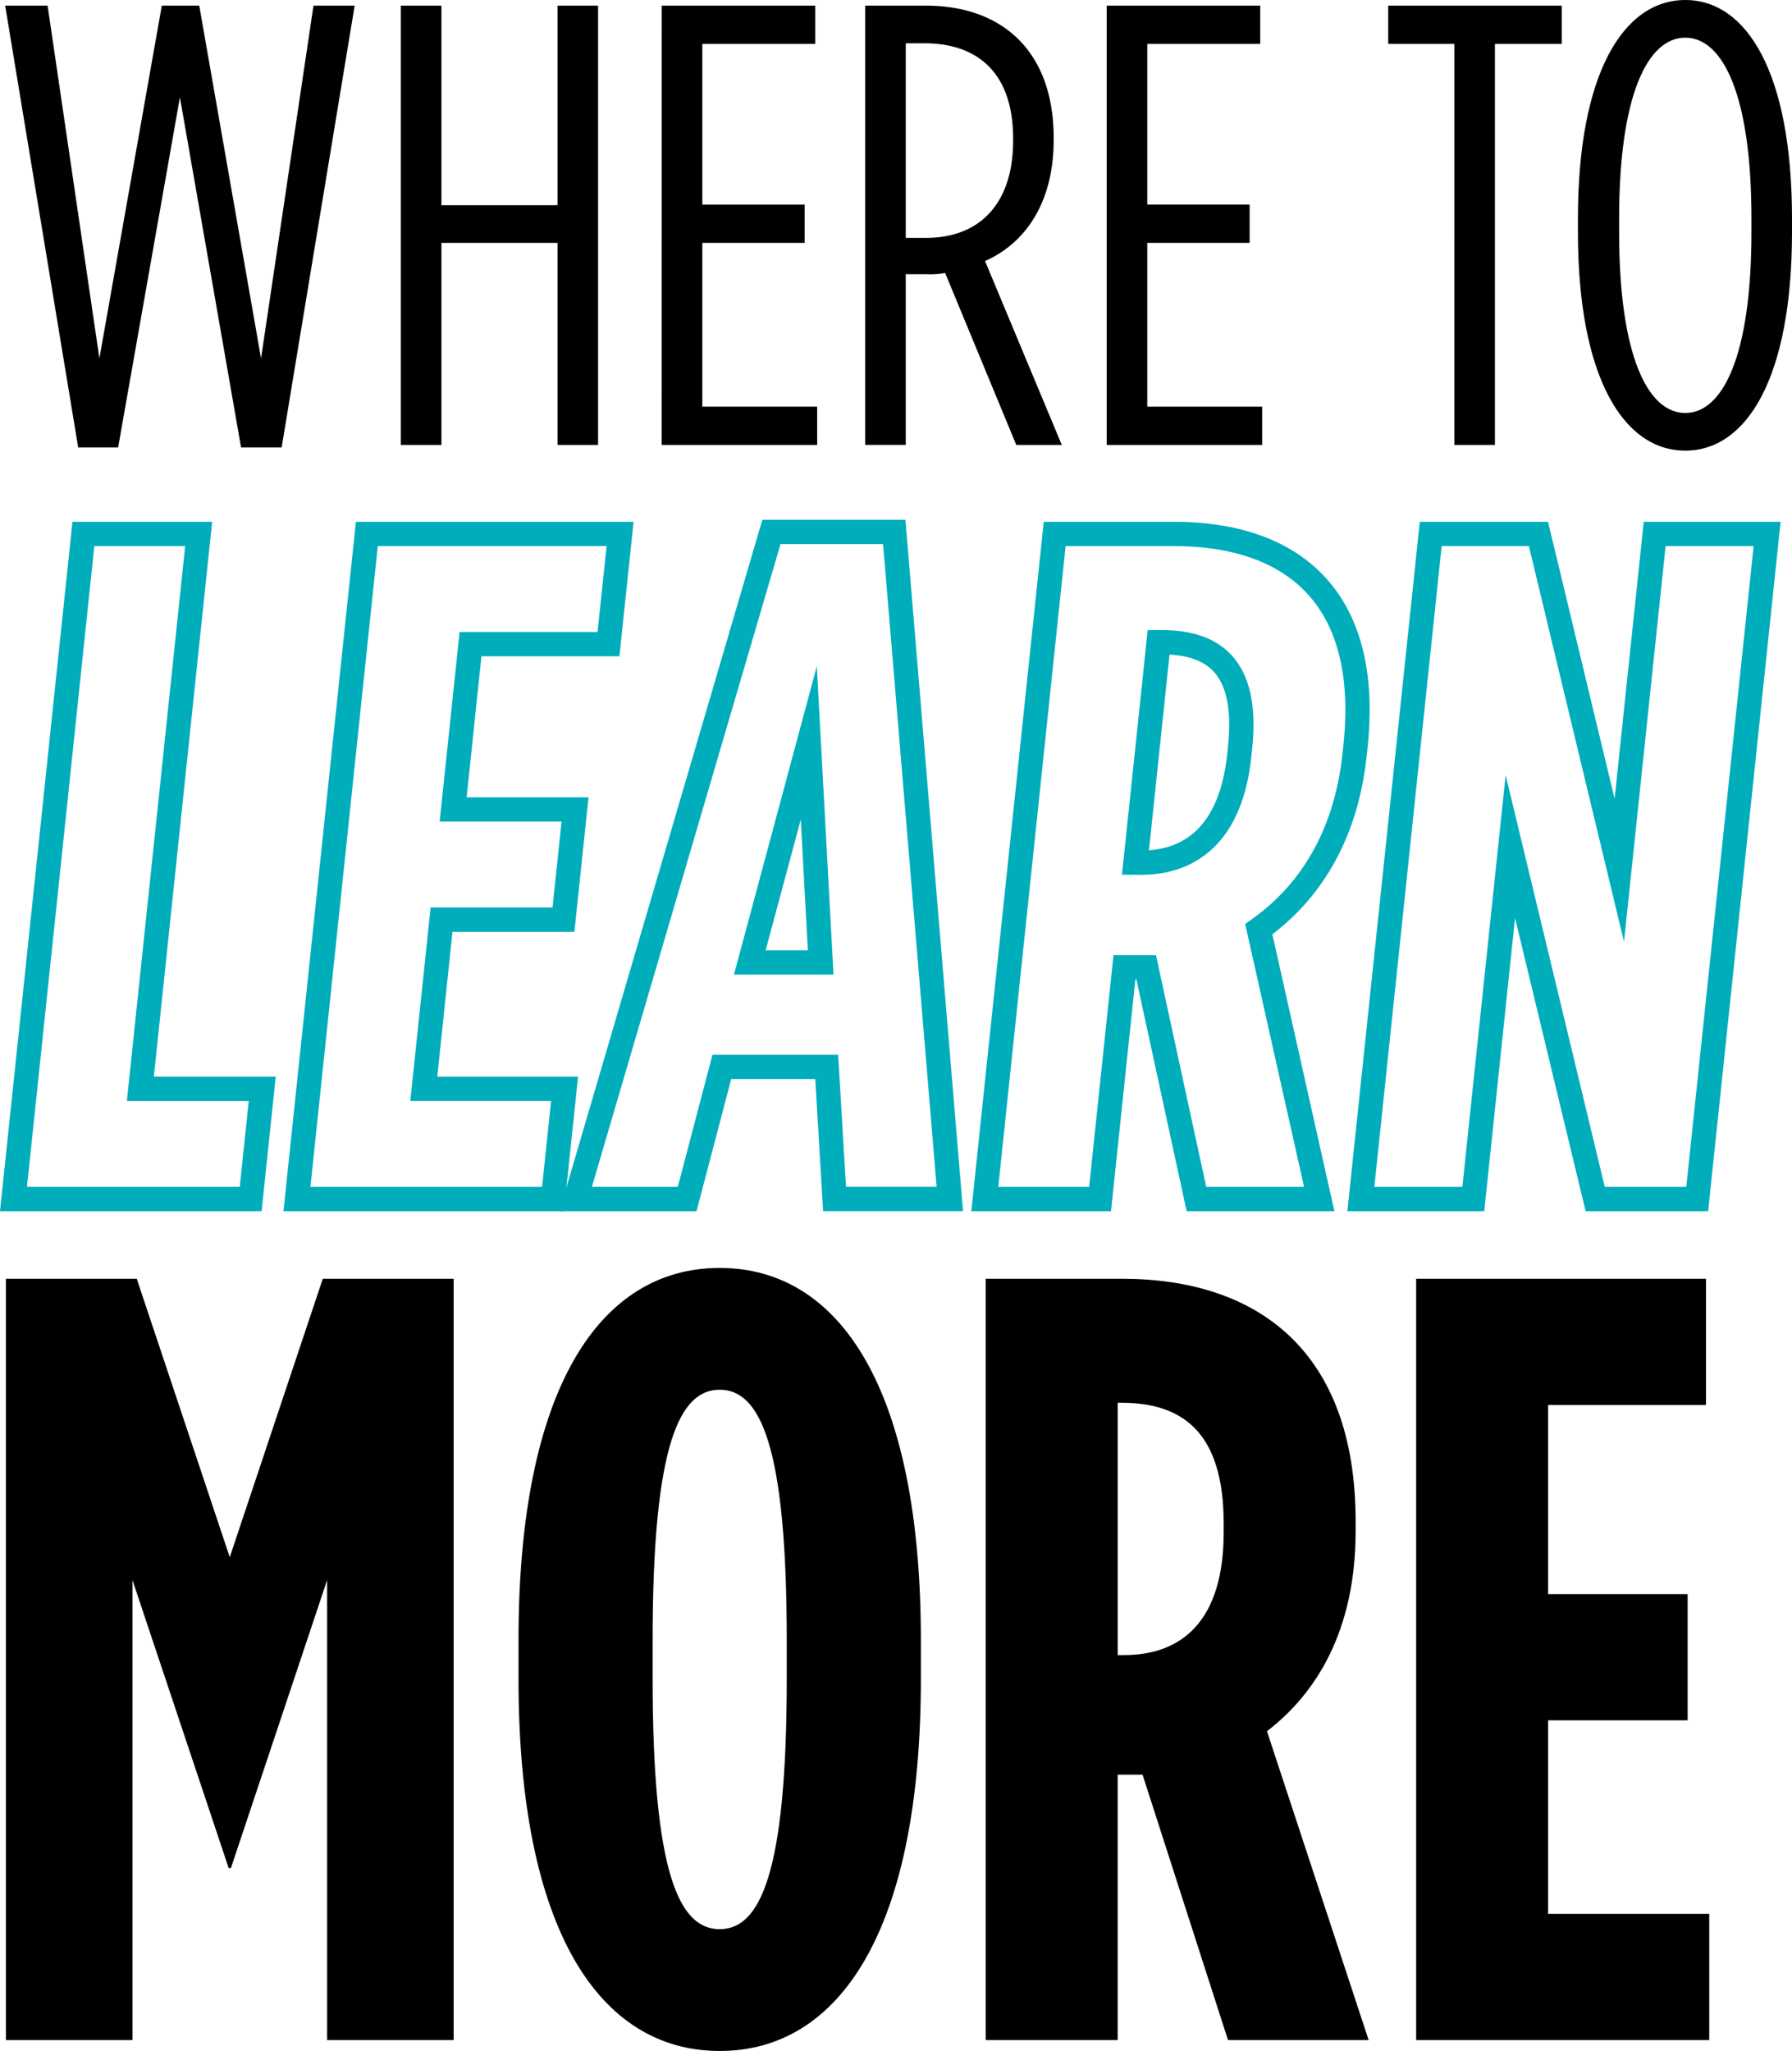 <svg xmlns="http://www.w3.org/2000/svg" width="147.545" height="168.844" viewBox="0 0 147.545 168.844">
  <g id="Group_16529" data-name="Group 16529" transform="translate(-143.581 -5709.282)">
    <g id="Group_16525" data-name="Group 16525" transform="translate(144.007 5709.282)">
      <path id="Path_18308" data-name="Path 18308" d="M144.007,5710.208H147.5l4.265,29.038,5.139-29.038h3.083l5.087,29.038,4.317-29.038h3.391l-6.012,36.375h-3.34l-5.036-28.831-5.087,28.831h-3.288Z" transform="translate(-144.007 -5709.744)"/>
      <path id="Path_18309" data-name="Path 18309" d="M208.95,5710.208h3.34v16.431h9.558v-16.431h3.34v36.168h-3.34v-16.637H212.29v16.637h-3.34Z" transform="translate(-176.371 -5709.744)"/>
      <path id="Path_18310" data-name="Path 18310" d="M251.768,5710.208h12.641v3.152h-9.3v13.226h8.427v3.153h-8.427v13.485h9.455v3.151h-12.8Z" transform="translate(-197.709 -5709.744)"/>
      <path id="Path_18311" data-name="Path 18311" d="M285.161,5710.208h4.984c6.32,0,10.534,3.771,10.534,10.9v.155c0,4.96-2.158,8.421-5.652,9.972l6.32,15.139H297.6l-5.858-14.156a7.044,7.044,0,0,1-1.49.1H288.5v14.054h-3.34Zm5.036,19.117c4.316,0,7.143-2.739,7.143-8.009v-.154c0-5.478-2.98-7.854-7.3-7.854H288.5v16.017Z" transform="translate(-214.35 -5709.744)"/>
      <path id="Path_18312" data-name="Path 18312" d="M324.8,5710.208h12.641v3.152h-9.3v13.226h8.427v3.153h-8.427v13.485H337.6v3.151H324.8Z" transform="translate(-234.106 -5709.744)"/>
      <path id="Path_18313" data-name="Path 18313" d="M376.446,5713.36H371v-3.152h14.286v3.152h-5.5v33.016h-3.341Z" transform="translate(-257.127 -5709.744)"/>
      <path id="Path_18314" data-name="Path 18314" d="M402.14,5728.4v-1.137c0-11.936,3.751-17.98,8.838-17.98s8.787,6.045,8.787,17.98v1.137c0,11.936-3.7,17.981-8.787,17.981S402.14,5740.334,402.14,5728.4Zm14.285,0v-1.137c0-10.179-2.364-14.88-5.447-14.88s-5.447,4.7-5.447,14.88v1.137c0,10.179,2.364,14.881,5.447,14.881S416.425,5738.578,416.425,5728.4Z" transform="translate(-272.646 -5709.282)"/>
    </g>
    <g id="Group_16526" data-name="Group 16526" transform="translate(144.692 5753.077)">
      <path id="Path_18315" data-name="Path 18315" d="M151.127,5796.9h9.491l-4.8,45.682h10.036l-.954,9.074H145.372Z" transform="translate(-145.372 -5796.739)" fill="none" stroke="#00adbb" stroke-miterlimit="10" stroke-width="2"/>
      <path id="Path_18316" data-name="Path 18316" d="M197.649,5796.9H218.5l-.954,9.074H206.186l-1.431,13.61h10.036l-.954,9.073H203.8l-1.463,13.924H213.93l-.954,9.074H191.894Z" transform="translate(-168.556 -5796.739)" fill="none" stroke="#00adbb" stroke-miterlimit="10" stroke-width="2"/>
      <path id="Path_18317" data-name="Path 18317" d="M253.758,5796.583h10.113l4.575,54.913h-9.491l-.646-10.873h-8.635L246.82,5851.5h-9.18Zm4.055,35.436-.979-18.07-4.856,18.07Z" transform="translate(-191.353 -5796.583)" fill="none" stroke="#00adbb" stroke-miterlimit="10" stroke-width="2"/>
      <path id="Path_18318" data-name="Path 18318" d="M310.543,5796.9h9.8c9.725,0,16.261,5.162,14.97,17.443l-.074.705c-.748,7.118-4.025,11.654-7.892,14.393l4.977,22.215H322.214l-4.139-19.086h-1.789l-2.006,19.086h-9.491Zm7.113,27.065c4.123,0,7.412-2.426,8.086-8.84l.066-.626c.723-6.883-2.355-8.683-6.478-8.683H319.1l-1.907,18.148Z" transform="translate(-224.816 -5796.739)" fill="none" stroke="#00adbb" stroke-miterlimit="10" stroke-width="2"/>
      <path id="Path_18319" data-name="Path 18319" d="M372.263,5796.9h8.869l6.658,27.69,2.911-27.69h9.258l-5.755,54.756h-8.4l-6.986-29.02-3.05,29.02h-9.258Z" transform="translate(-255.574 -5796.739)" fill="none" stroke="#00adbb" stroke-miterlimit="10" stroke-width="2"/>
    </g>
    <g id="Group_16528" data-name="Group 16528" transform="translate(144.067 5813.662)">
      <g id="Group_16527" data-name="Group 16527">
        <path id="Path_18320" data-name="Path 18320" d="M144.127,5919.137H154.9l7.658,22.921,7.658-22.921h10.776v62.673H170.575v-37.871l-7.925,23.724h-.178l-7.926-23.724v37.871H144.127Z" transform="translate(-144.127 -5918.241)"/>
        <path id="Path_18321" data-name="Path 18321" d="M228.261,5951.2v-3.224c0-20.683,6.679-30.62,16.564-30.62s16.564,9.938,16.564,30.62v3.224c0,20.682-6.679,30.62-16.564,30.62S228.261,5971.877,228.261,5951.2Zm22.085,0v-3.224c0-16.115-2.226-20.593-5.521-20.593s-5.521,4.478-5.521,20.593v3.224c0,16.116,2.226,20.593,5.521,20.593S250.346,5967.312,250.346,5951.2Z" transform="translate(-186.055 -5917.352)"/>
        <path id="Path_18322" data-name="Path 18322" d="M304.942,5919.137h11.221c11.132,0,19.235,5.909,19.235,19.966v.806c0,8.147-3.206,13.34-7.3,16.475l8.371,25.427H324.89l-7.035-21.847h-2.048v21.847H304.942Zm11.4,30.979c4.72,0,8.193-2.776,8.193-10.117v-.717c0-7.879-3.74-9.937-8.46-9.937h-.267v20.771Z" transform="translate(-224.268 -5918.241)"/>
        <path id="Path_18323" data-name="Path 18323" d="M375.588,5919.137h23.865v10.386h-13V5945.1H397.94v10.387H386.452v15.937h13.268v10.386H375.588Z" transform="translate(-259.475 -5918.241)"/>
      </g>
    </g>
  </g>
</svg>
